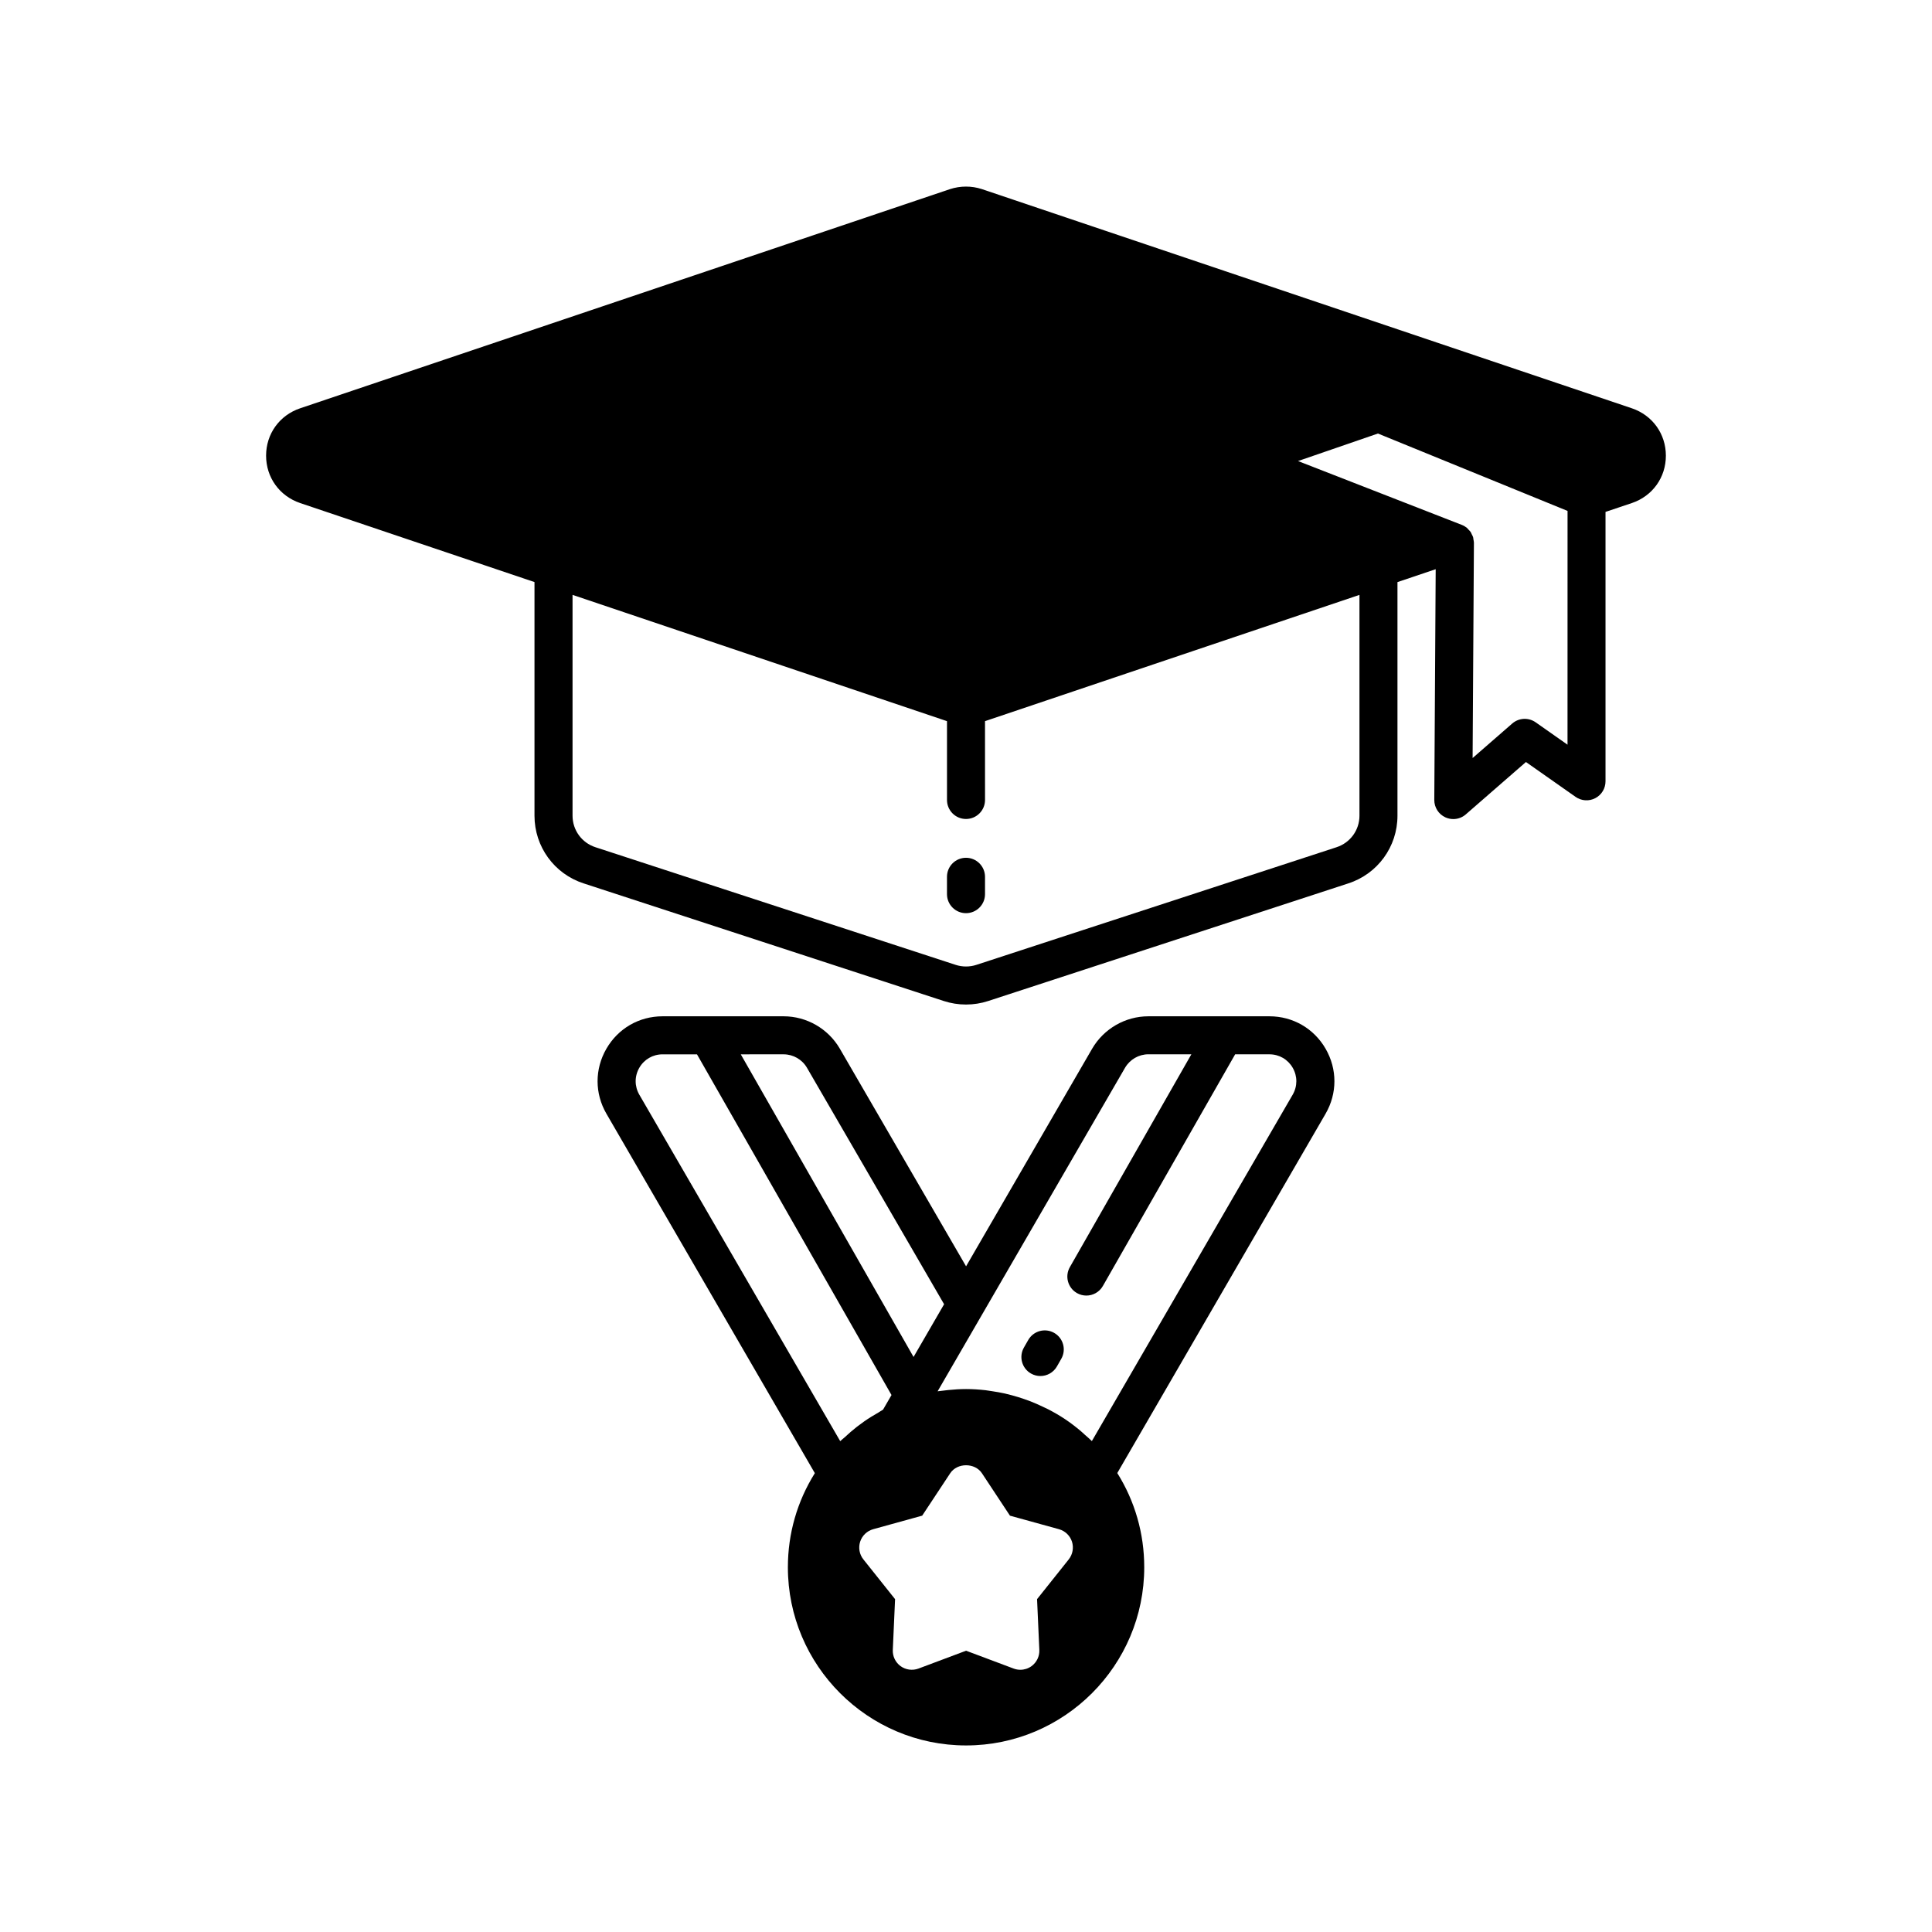 <?xml version="1.0" encoding="UTF-8"?>
<!-- The Best Svg Icon site in the world: iconSvg.co, Visit us! https://iconsvg.co -->
<svg fill="#000000" width="800px" height="800px" version="1.1" viewBox="144 144 512 512" xmlns="http://www.w3.org/2000/svg">
 <g>
  <path d="m576.46 252.2-172.29-58.098c-2.695-0.875-5.664-0.875-8.406 0.016l-172.24 58.09c-5.473 1.855-9.008 6.785-9.008 12.547 0 5.766 3.539 10.691 9.02 12.555l62.109 20.945v61.91c0 8.223 5.254 15.438 13.047 17.949l95.406 31.16c1.906 0.625 3.898 0.938 5.898 0.938 1.996 0 3.992-0.312 5.891-0.934l95.391-31.156c7.816-2.519 13.066-9.734 13.066-17.957v-61.902l10.129-3.418-0.371 61.148c-0.012 1.98 1.137 3.785 2.938 4.609 0.672 0.309 1.387 0.461 2.102 0.461 1.191 0 2.375-0.422 3.309-1.238l15.941-13.883 13.152 9.238c1.535 1.078 3.551 1.215 5.219 0.348 1.672-0.867 2.715-2.59 2.715-4.469v-71.398l6.973-2.344c0.004 0 0.012-0.004 0.016-0.004 5.473-1.855 9.008-6.785 9.008-12.547 0-5.777-3.535-10.703-9.02-12.566zm-72.188 107.96c0 3.832-2.445 7.191-6.102 8.371l-95.41 31.164c-1.781 0.582-3.742 0.582-5.523-0.004l-95.426-31.164c-3.637-1.172-6.082-4.535-6.082-8.367v-58.512l99.234 33.465v20.887c0 2.781 2.254 5.039 5.039 5.039 2.781 0 5.039-2.254 5.039-5.039l-0.004-20.887 99.234-33.461zm55.137-18.809-8.449-5.934c-1.895-1.328-4.449-1.195-6.203 0.324l-10.5 9.145 0.348-57.051c0-0.293-0.078-0.57-0.125-0.855-0.035-0.207-0.031-0.426-0.094-0.625-0.082-0.277-0.234-0.523-0.363-0.781-0.098-0.191-0.16-0.402-0.277-0.582-0.172-0.254-0.406-0.461-0.621-0.684-0.137-0.141-0.242-0.305-0.395-0.43-0.395-0.32-0.84-0.582-1.332-0.773l-43.406-16.922 21.176-7.293 50.25 20.508z"/>
  <path d="m400 371.32c-2.781 0-5.039 2.254-5.039 5.039v4.602c0 2.781 2.254 5.039 5.039 5.039 2.781 0 5.039-2.254 5.039-5.039v-4.602c-0.004-2.781-2.258-5.039-5.039-5.039z"/>
  <path d="m423.37 497.23c-2.414-1.379-5.492-0.535-6.875 1.879l-1.152 2.016c-1.379 2.414-0.539 5.492 1.879 6.875 0.789 0.449 1.645 0.66 2.492 0.66 1.75 0 3.453-0.914 4.383-2.543l1.152-2.016c1.379-2.414 0.539-5.492-1.879-6.871z"/>
  <path d="m480.41 413.33h-32.09c-6.09 0-11.789 3.277-14.879 8.566l-33.422 57.691-33.469-57.703c-3.082-5.277-8.781-8.555-14.871-8.555h-32.09c-6.223 0-11.789 3.219-14.898 8.613-3.106 5.394-3.102 11.832 0.02 17.211l55.23 95.246c-4.676 7.469-7.144 16.02-7.144 24.938-0.004 26.043 21.18 47.223 47.219 47.223 26.035 0 47.219-21.184 47.219-47.219 0-8.941-2.469-17.504-7.144-24.969l55.199-95.215c3.121-5.383 3.125-11.816 0.02-17.211-3.109-5.394-8.68-8.617-14.898-8.617zm-128.73 10.078c2.523 0 4.887 1.363 6.164 3.543l36.352 62.684-8.094 13.973-45.789-80.199zm16.102 101.55c-0.359 0.336-0.77 0.613-1.117 0.961l-53.238-91.812c-1.293-2.231-1.293-4.894-0.008-7.129 1.289-2.234 3.594-3.57 6.168-3.57h9.121l51.551 90.289-2.242 3.871c-0.441 0.23-0.832 0.547-1.266 0.789-1.281 0.723-2.527 1.488-3.734 2.332-0.645 0.453-1.273 0.914-1.898 1.398-1.156 0.902-2.262 1.863-3.336 2.871zm59.445 32.297-8.395 10.535 0.602 13.457c0.078 1.691-0.703 3.305-2.07 4.301-0.875 0.633-1.914 0.961-2.961 0.961-0.594 0-1.195-0.105-1.77-0.32l-12.613-4.731-12.617 4.731c-1.586 0.586-3.363 0.348-4.731-0.641-1.367-0.992-2.148-2.609-2.07-4.301l0.602-13.457-8.398-10.535c-1.055-1.324-1.371-3.09-0.852-4.699 0.523-1.609 1.82-2.848 3.453-3.301l12.984-3.59 7.426-11.238c1.863-2.824 6.543-2.824 8.41 0l7.426 11.242 12.984 3.586c1.629 0.449 2.926 1.691 3.449 3.301 0.512 1.613 0.191 3.375-0.859 4.699zm59.344-123.15-53.215 91.797c-0.594-0.59-1.234-1.117-1.855-1.672-0.398-0.355-0.777-0.73-1.188-1.07-1.309-1.094-2.66-2.129-4.07-3.07-0.008-0.004-0.016-0.012-0.027-0.02-1.422-0.949-2.902-1.797-4.418-2.586-0.48-0.25-0.977-0.461-1.465-0.695-1.059-0.504-2.125-0.984-3.219-1.41-0.586-0.23-1.18-0.434-1.777-0.641-1.047-0.359-2.106-0.684-3.176-0.973-0.609-0.164-1.219-0.324-1.84-0.465-1.148-0.258-2.305-0.457-3.473-0.629-0.547-0.082-1.086-0.184-1.637-0.246-1.715-0.191-3.445-0.312-5.191-0.312-1.609 0-3.199 0.109-4.777 0.266-0.441 0.043-0.879 0.102-1.312 0.156-0.484 0.062-0.977 0.098-1.457 0.176l49.68-85.754c1.285-2.195 3.648-3.559 6.172-3.559h11.398l-32.203 56.406c-1.379 2.414-0.539 5.492 1.879 6.875 0.789 0.449 1.645 0.66 2.492 0.66 1.75 0 3.453-0.914 4.383-2.543l35.051-61.391h9.086c2.574 0 4.879 1.332 6.168 3.57 1.285 2.234 1.285 4.898-0.008 7.129z"/>
 </g>
</svg>